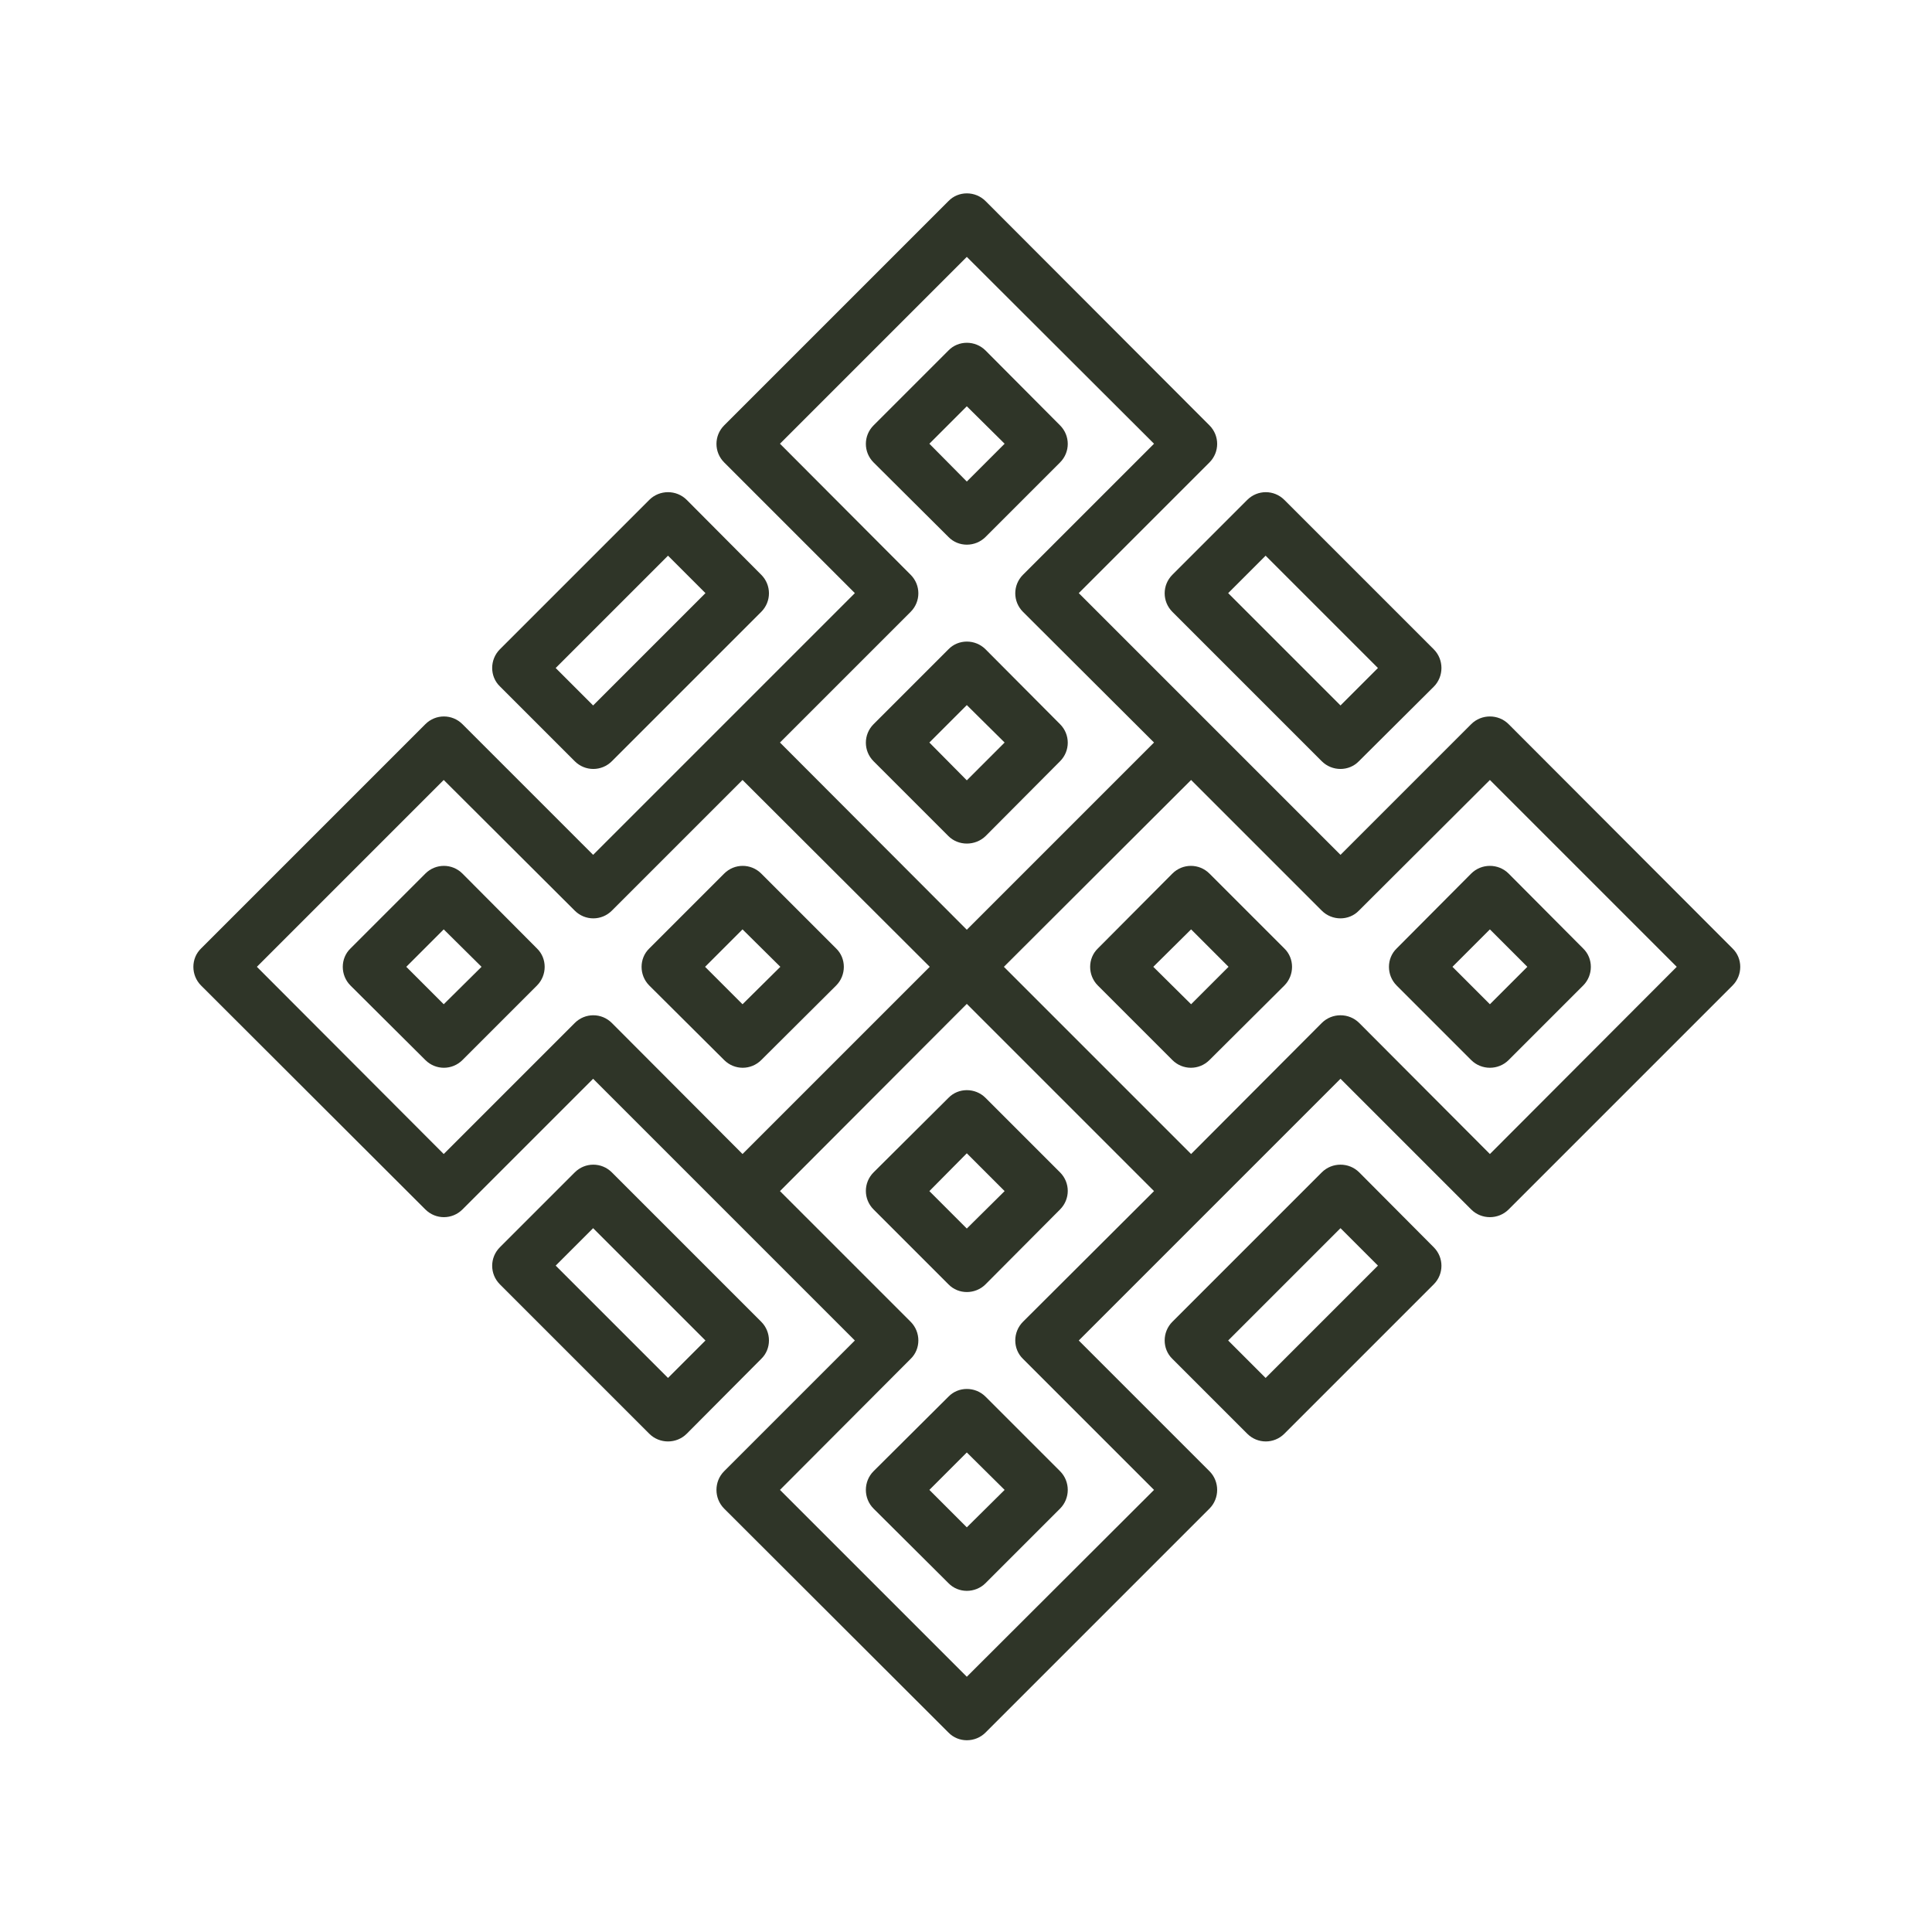 <?xml version="1.0" encoding="UTF-8" standalone="no"?>
<svg xmlns:inkscape="http://www.inkscape.org/namespaces/inkscape" xmlns:sodipodi="http://sodipodi.sourceforge.net/DTD/sodipodi-0.dtd" xmlns="http://www.w3.org/2000/svg" xmlns:svg="http://www.w3.org/2000/svg" xml:space="preserve" version="1.1" style="image-rendering:optimizeQuality;shape-rendering:geometricPrecision;text-rendering:geometricPrecision" viewBox="0 0 200 200" x="0px" y="0px" fill-rule="evenodd" clip-rule="evenodd" id="svg2" sodipodi:docname="noun-pattern-4998025.svg" width="200" height="200" inkscape:version="1.3.2 (091e20e, 2023-11-25, custom)"><sodipodi:namedview id="namedview2" pagecolor="#ffffff" bordercolor="#000000" borderopacity="0.25" inkscape:showpageshadow="2" inkscape:pageopacity="0.0" inkscape:pagecheckerboard="0" inkscape:deskcolor="#d1d1d1" inkscape:zoom="1.8548302" inkscape:cx="-76.287305" inkscape:cy="151.76591" inkscape:window-width="1920" inkscape:window-height="991" inkscape:window-x="-9" inkscape:window-y="-9" inkscape:window-maximized="1" inkscape:current-layer="svg2"/><defs id="defs1"><style type="text/css" id="style1">
   
    .fil0 {fill:black}
   
  </style></defs><g id="g1" transform="matrix(0.038,0,0,0.038,-1.794,-1.794)" style="fill:#2f3528;fill-opacity:1"><path class="fil0" d="m 3953,3546 -407,407 c -28,28 -73,28 -101,0 l -204,-204 c -28,-27 -28,-73 0,-101 l 407,-407 c 28,-28 74,-28 102,0 l 203,204 c 28,28 28,73 0,101 z m -2137,407 -407,-407 c -28,-28 -28,-73 0,-101 l 204,-204 c 28,-28 73,-28 101,0 l 407,407 c 28,28 28,74 0,101 l -203,204 c -28,28 -74,28 -102,0 z m -407,-2137 407,-407 c 28,-28 74,-28 102,0 l 203,204 c 28,28 28,73 0,101 l -407,407 c -28,28 -73,28 -101,0 l -204,-204 c -28,-27 -28,-73 0,-101 z m 1577,-153 713,713 356,-356 c 28,-28 74,-28 102,0 l 610,611 c 28,27 28,73 0,101 l -610,610 c -28,28 -74,28 -102,0 l -356,-356 -713,713 356,356 c 28,28 28,74 0,102 l -610,610 c -28,28 -74,28 -101,0 l -611,-610 c -28,-28 -28,-74 0,-102 l 356,-356 -713,-713 -356,356 c -28,28 -73,28 -101,0 L 595,2732 c -28,-28 -28,-74 0,-101 l 611,-611 c 28,-28 73,-28 101,0 l 356,356 713,-713 -356,-356 c -28,-28 -28,-73 0,-101 l 611,-611 c 27,-28 73,-28 101,0 l 610,611 c 28,28 28,73 0,101 z m 560,-254 407,407 c 28,28 28,74 0,102 l -204,203 c -27,28 -73,28 -101,0 l -407,-407 c -28,-28 -28,-73 0,-101 l 204,-204 c 28,-28 73,-28 101,0 z m 255,2086 -102,-102 -306,306 102,102 z m -1934,306 102,-102 -306,-306 -102,102 z m -306,-1934 102,102 306,-306 -102,-102 z m 1630,-611 -510,-509 -509,509 356,357 c 28,28 28,73 0,101 l -356,356 509,510 510,-510 -357,-356 c -28,-28 -28,-73 0,-101 z m -560,254 -204,-203 c -28,-28 -28,-73 0,-101 l 204,-204 c 27,-28 73,-28 101,0 l 203,204 c 28,28 28,73 0,101 l -203,203 c -28,28 -74,28 -101,0 z m 101,306 203,204 c 28,28 28,73 0,101 l -203,204 c -28,27 -74,27 -101,0 l -204,-204 c -28,-28 -28,-73 0,-101 l 204,-204 c 27,-28 73,-28 101,0 z m -153,-560 102,103 103,-103 -103,-102 z m 205,814 -103,-102 -102,102 102,103 z m 1831,611 -509,-509 -357,356 c -27,28 -73,28 -101,0 l -356,-356 -510,509 510,510 356,-357 c 28,-28 74,-28 102,0 l 356,357 z m -763,-50 203,-204 c 28,-28 74,-28 102,0 l 203,204 c 28,27 28,73 0,101 l -203,203 c -28,28 -74,28 -102,0 l -203,-203 c -28,-28 -28,-74 0,-101 z m -306,101 -204,203 c -28,28 -73,28 -101,0 l -203,-203 c -28,-28 -28,-74 0,-101 l 203,-204 c 28,-28 73,-28 101,0 l 204,204 c 28,27 28,73 0,101 z m 560,-153 -102,102 102,102 102,-102 z m -814,204 102,-102 -102,-102 -103,102 z m -1120,509 356,356 c 28,28 28,74 0,101 l -356,357 509,509 510,-509 -357,-357 c -28,-27 -28,-73 0,-101 l 357,-356 -510,-510 z m 459,1068 -204,-203 c -28,-28 -28,-74 0,-102 l 204,-203 c 27,-28 73,-28 101,0 l 203,203 c 28,28 28,74 0,102 l -203,203 c -28,28 -74,28 -101,0 z m 0,-814 -204,-204 c -28,-28 -28,-73 0,-101 l 204,-203 c 27,-28 73,-28 101,0 l 203,203 c 28,28 28,73 0,101 l -203,204 c -28,28 -74,28 -101,0 z m -52,560 102,102 103,-102 -103,-102 z m 0,-814 102,102 103,-102 -103,-103 z m -509,-1120 -356,356 c -28,28 -73,28 -101,0 l -357,-356 -509,509 509,510 357,-357 c 28,-28 73,-28 101,0 l 356,357 510,-510 z m -1068,459 204,-204 c 28,-28 73,-28 101,0 l 203,204 c 28,27 28,73 0,101 l -203,203 c -28,28 -73,28 -101,0 l -204,-203 c -28,-28 -28,-74 0,-101 z m 814,0 204,-204 c 28,-28 73,-28 101,0 l 204,204 c 28,27 28,73 0,101 l -204,203 c -28,28 -73,28 -101,0 l -204,-203 c -28,-28 -28,-74 0,-101 z m -560,-52 -102,102 102,102 103,-102 z m 814,0 -102,102 102,102 103,-102 z m 1731,-712 -306,-306 -102,102 306,306 z" id="path1" style="fill:#2f3528;fill-opacity:1"/></g></svg>
